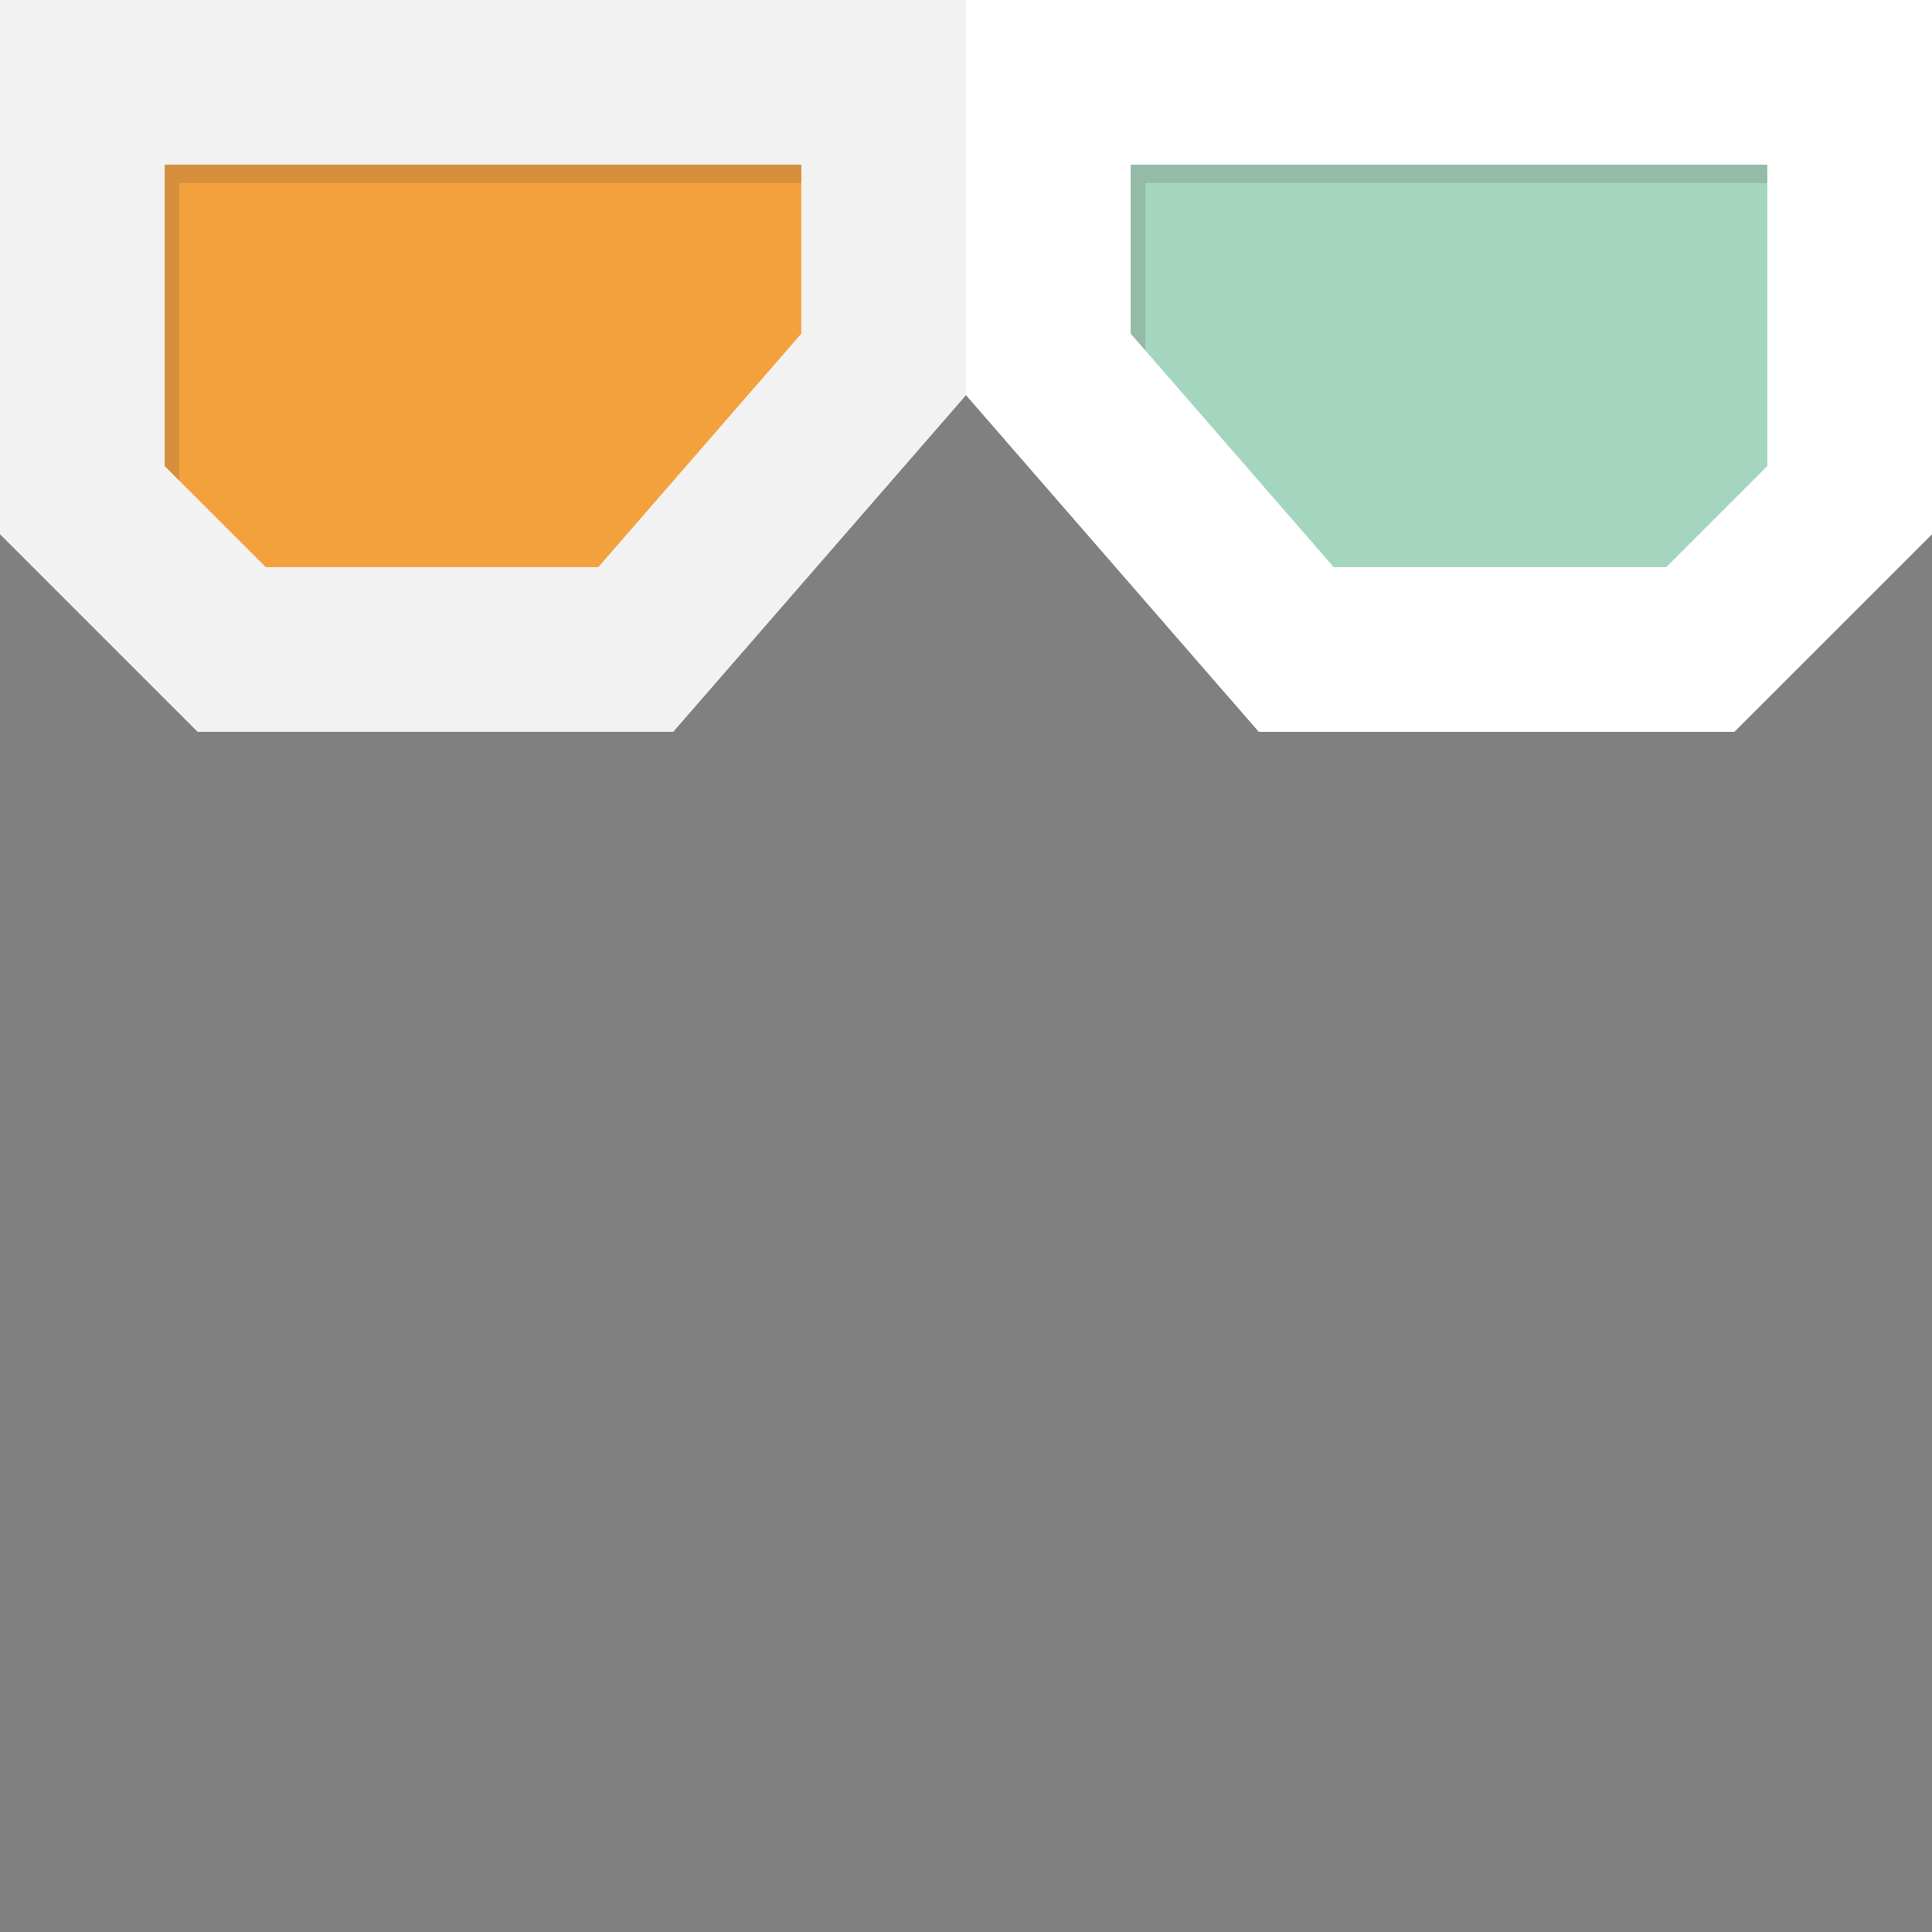 <?xml version="1.0" encoding="iso-8859-1"?>

<!DOCTYPE svg PUBLIC "-//W3C//DTD SVG 1.1//EN" "http://www.w3.org/Graphics/SVG/1.1/DTD/svg11.dtd">

<svg height="800px" width="800px" version="1.1" id="_x35_" xmlns="http://www.w3.org/2000/svg" xmlns:xlink="http://www.w3.org/1999/xlink" 
	 viewBox="0 0 512 512"  xml:space="preserve">
<rect x="0" y="0" width="512" height="512" fill="#808080" stroke="none"/>
<g>
	<g>
		<polygon style="fill:#F2F2F2;" points="0,0 0,141.577 52.365,193.936 178.424,193.936 256,104.73 256,0 		"/>
		<polygon style="fill:#F3A13D;" points="70.44,150.305 43.634,123.499 43.634,43.637 212.362,43.637 212.362,88.402 
			158.543,150.305 		"/>
	</g>
	<g>
		<polygon style="fill:#FFFFFF;" points="512,0 512,141.577 459.635,193.936 333.576,193.936 256,104.73 256,0 		"/>
		<polygon style="fill:#A4D5BE;" points="441.563,150.305 468.362,123.499 468.362,43.637 299.631,43.637 299.631,88.402 
			353.46,150.305 		"/>
		<polygon style="opacity:0.16;fill:#3B2F2C;" points="47.515,48.484 212.362,48.484 212.362,43.637 43.634,43.637 43.634,123.499 
			47.515,127.38 		"/>
		<polygon style="opacity:0.16;fill:#3B2F2C;" points="303.512,48.484 468.362,48.484 468.362,43.637 299.631,43.637 
			299.631,88.402 303.512,92.869 		"/>
	</g>
</g>
</svg>